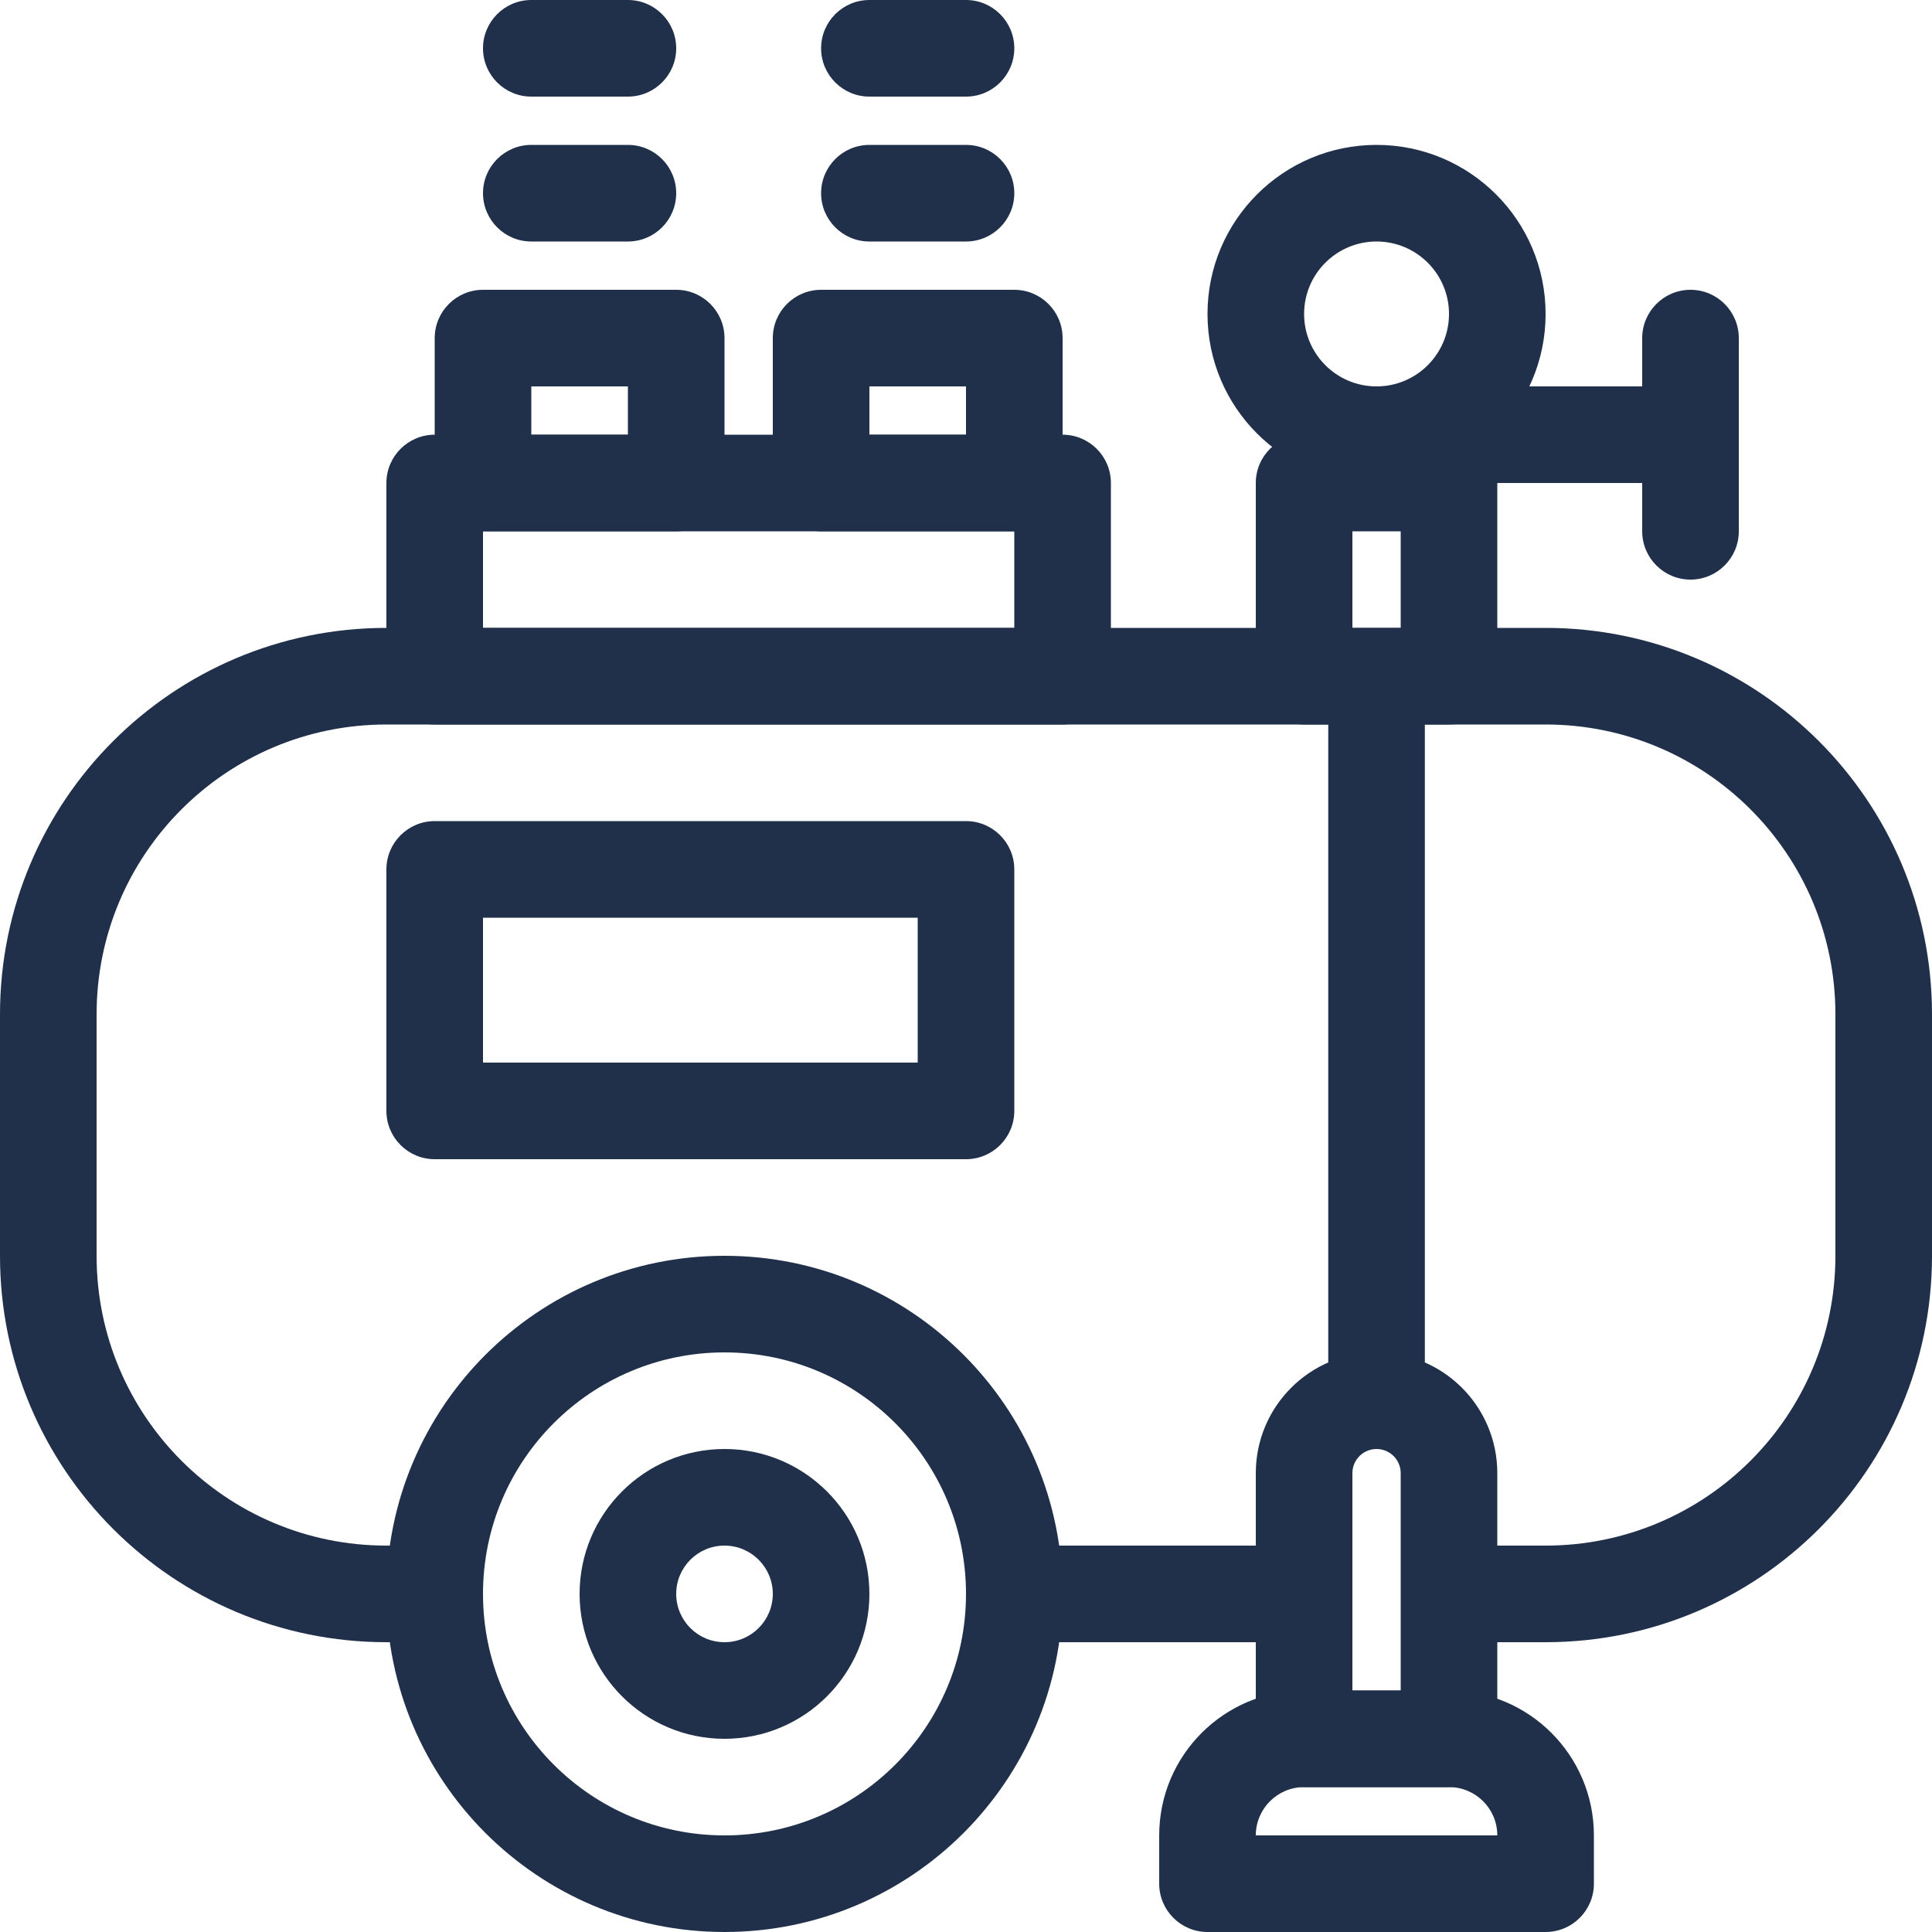 <?xml version="1.0" encoding="UTF-8"?> <svg xmlns="http://www.w3.org/2000/svg" width="40" height="40" viewBox="0 0 40 40" fill="none"> <path fill-rule="evenodd" clip-rule="evenodd" d="M28.5 14C29.052 14 29.5 14.448 29.5 15V29C29.5 29.552 29.052 30 28.5 30C27.948 30 27.5 29.552 27.5 29V15C27.5 14.448 27.948 14 28.5 14Z" fill="#20304A"></path> <path fill-rule="evenodd" clip-rule="evenodd" d="M28 9C28 8.448 28.448 8 29 8H35C35.552 8 36 8.448 36 9C36 9.552 35.552 10 35 10H29C28.448 10 28 9.552 28 9Z" fill="#20304A"></path> <path fill-rule="evenodd" clip-rule="evenodd" d="M17 4C17 3.448 17.448 3 18 3H20C20.552 3 21 3.448 21 4C21 4.552 20.552 5 20 5H18C17.448 5 17 4.552 17 4Z" fill="#20304A"></path> <path fill-rule="evenodd" clip-rule="evenodd" d="M17 1C17 0.448 17.448 1.11564e-07 18 8.74227e-08L20 0C20.552 -2.41411e-08 21 0.448 21 1C21 1.552 20.552 2 20 2H18C17.448 2 17 1.552 17 1Z" fill="#20304A"></path> <path fill-rule="evenodd" clip-rule="evenodd" d="M10 4C10 3.448 10.448 3 11 3H13C13.552 3 14 3.448 14 4C14 4.552 13.552 5 13 5H11C10.448 5 10 4.552 10 4Z" fill="#20304A"></path> <path fill-rule="evenodd" clip-rule="evenodd" d="M10 1C10 0.448 10.448 1.11564e-07 11 8.74227e-08L13 0C13.552 -2.41411e-08 14 0.448 14 1C14 1.552 13.552 2 13 2H11C10.448 2 10 1.552 10 1Z" fill="#20304A"></path> <path fill-rule="evenodd" clip-rule="evenodd" d="M35 6C35.552 6 36 6.448 36 7V11C36 11.552 35.552 12 35 12C34.448 12 34 11.552 34 11V7C34 6.448 34.448 6 35 6Z" fill="#20304A"></path> <path fill-rule="evenodd" clip-rule="evenodd" d="M8 18C8 17.448 8.448 17 9 17H20C20.552 17 21 17.448 21 18V23C21 23.552 20.552 24 20 24H9C8.448 24 8 23.552 8 23V18ZM10 19V22H19V19H10Z" fill="#20304A"></path> <path fill-rule="evenodd" clip-rule="evenodd" d="M24 38C24 36.343 25.343 35 27 35H30C31.657 35 33 36.343 33 38V39C33 39.552 32.552 40 32 40H25C24.448 40 24 39.552 24 39V38ZM27 37C26.448 37 26 37.448 26 38H31C31 37.448 30.552 37 30 37H27Z" fill="#20304A"></path> <path fill-rule="evenodd" clip-rule="evenodd" d="M26 30.5C26 29.119 27.119 28 28.5 28C29.881 28 31 29.119 31 30.5V36C31 36.552 30.552 37 30 37H27C26.448 37 26 36.552 26 36V30.5ZM28.5 30C28.224 30 28 30.224 28 30.5V35H29V30.5C29 30.224 28.776 30 28.5 30Z" fill="#20304A"></path> <path fill-rule="evenodd" clip-rule="evenodd" d="M8 10C8 9.448 8.448 9 9 9H22C22.552 9 23 9.448 23 10V14C23 14.552 22.552 15 22 15H9C8.448 15 8 14.552 8 14V10ZM10 11V13H21V11H10Z" fill="#20304A"></path> <path fill-rule="evenodd" clip-rule="evenodd" d="M26 10C26 9.448 26.448 9 27 9H30C30.552 9 31 9.448 31 10V14C31 14.552 30.552 15 30 15H27C26.448 15 26 14.552 26 14V10ZM28 11V13H29V11H28Z" fill="#20304A"></path> <path fill-rule="evenodd" clip-rule="evenodd" d="M9 7C9 6.448 9.448 6 10 6H14C14.552 6 15 6.448 15 7V10C15 10.552 14.552 11 14 11H10C9.448 11 9 10.552 9 10V7ZM11 8V9H13V8H11Z" fill="#20304A"></path> <path fill-rule="evenodd" clip-rule="evenodd" d="M16 7C16 6.448 16.448 6 17 6H21C21.552 6 22 6.448 22 7V10C22 10.552 21.552 11 21 11H17C16.448 11 16 10.552 16 10V7ZM18 8V9H20V8H18Z" fill="#20304A"></path> <path fill-rule="evenodd" clip-rule="evenodd" d="M0 21C0 16.582 3.582 13 8 13H32C36.418 13 40 16.582 40 21V26C40 30.418 36.418 34 32 34H30V32H32C35.314 32 38 29.314 38 26V21C38 17.686 35.314 15 32 15H8C4.686 15 2 17.686 2 21V26C2 29.314 4.686 32 8 32H9V34H8C3.582 34 0 30.418 0 26V21ZM21 32H27V34H21V32Z" fill="#20304A"></path> <path fill-rule="evenodd" clip-rule="evenodd" d="M15 28C12.239 28 10 30.239 10 33C10 35.761 12.239 38 15 38C17.761 38 20 35.761 20 33C20 30.239 17.761 28 15 28ZM8 33C8 29.134 11.134 26 15 26C18.866 26 22 29.134 22 33C22 36.866 18.866 40 15 40C11.134 40 8 36.866 8 33Z" fill="#20304A"></path> <path fill-rule="evenodd" clip-rule="evenodd" d="M15 32C14.448 32 14 32.448 14 33C14 33.552 14.448 34 15 34C15.552 34 16 33.552 16 33C16 32.448 15.552 32 15 32ZM12 33C12 31.343 13.343 30 15 30C16.657 30 18 31.343 18 33C18 34.657 16.657 36 15 36C13.343 36 12 34.657 12 33Z" fill="#20304A"></path> <path fill-rule="evenodd" clip-rule="evenodd" d="M28.5 5C27.672 5 27 5.672 27 6.5C27 7.328 27.672 8 28.5 8C29.328 8 30 7.328 30 6.5C30 5.672 29.328 5 28.5 5ZM25 6.5C25 4.567 26.567 3 28.5 3C30.433 3 32 4.567 32 6.5C32 8.433 30.433 10 28.5 10C26.567 10 25 8.433 25 6.5Z" fill="#20304A"></path> </svg> 